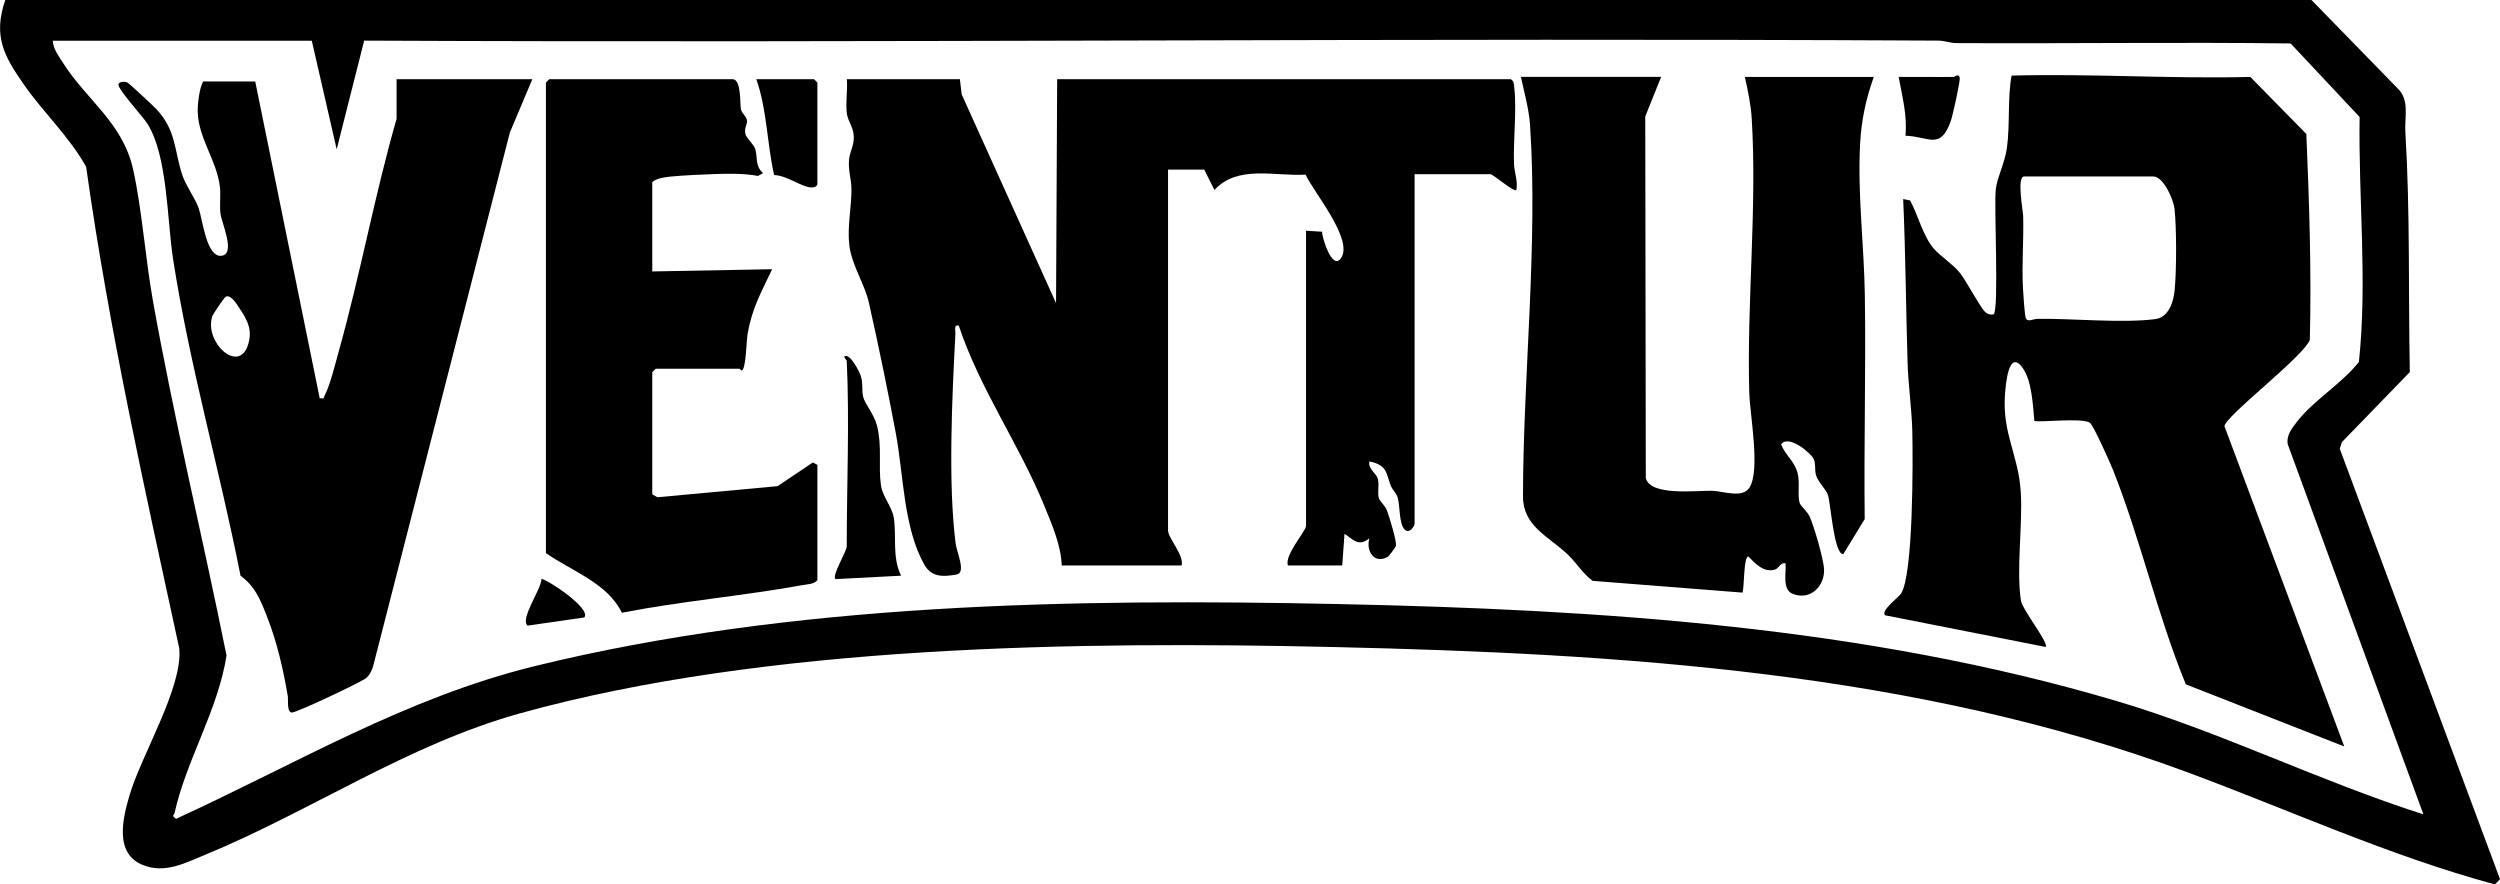 <svg viewBox="0 0 1105.18 390.98" xmlns="http://www.w3.org/2000/svg" data-name="Capa 2" id="Capa_2">
  <g data-name="Capa 1" id="Capa_1-2">
    <g>
      <path d="M2.34,0h1019.5l38.01,38.99c5.49,5.15,3.08,12.64,3.5,19.5,2.14,35.11,1.27,70.72,1.97,105.99l-30.04,30.97-.93,2.93,70.84,190.3-2.27,2.3c-46.88-12.71-90.97-32.95-136.33-49.73-119.61-44.23-250.11-52.3-376.79-55.21-112.74-2.59-250.78-.94-359.67,29.24-50.06,13.88-92.66,43.37-140.11,62.89-8.7,3.58-17.2,7.99-26.66,4.31-12.97-5.04-9.12-20.63-6.06-31.03,5.18-17.62,23.67-47.81,21.94-64.85-15.31-70.61-31.1-141.18-41.15-212.84-7.43-13.4-18.9-23.97-27.57-36.43S-3.18,16.07,2.34,0ZM137.84,18H23.34c.03,3.44,2.73,6.99,4.59,9.91,10.49,16.46,26.38,26.39,30.94,47.06,3.97,18.03,5.41,39.49,8.77,58.23,9.38,52.43,21.98,104.37,32.5,156.58-3.69,23.94-17.78,46.23-22.96,69.59-.25,1.14-1.54,1.06.65,2.61,52.75-24.13,101.53-53.52,158.49-67.49,114.08-27.98,238.53-29.91,355.47-27.45,115.18,2.42,232.44,9.9,343.31,42.69,46.8,13.84,89.85,35.46,136.22,50.27l-59.97-163.59c-.72-3.89,1.81-7.02,4-9.88,7.2-9.42,19.93-16.93,27.46-26.54,3.8-35.93-.26-72.19.31-108.27l-30.49-32.51c-49.27-.63-98.56.12-147.84-.16-2.6-.02-5.06-1.07-7.91-1.09-231.95-1.26-463.94,1.08-695.89,0l-12.15,48.05-11.01-48.01Z"></path>
      <path d="M424.34,35l.79,6.72,41.72,92.29.49-99.01h200.5c1.43.88,1.38,1.99,1.55,3.45,1.19,10.17-.48,23.4-.09,34.09.14,3.7,1.78,7.5,1.04,11.45-1.01,1.16-10.23-6.99-11.49-6.99h-33.5v154.5c0,1.07-2.35,4.84-4.49,2.49-2.45-2.69-1.92-10.47-2.98-14.02-.58-1.95-2.26-3.39-2.95-5.05-2.27-5.45-1.41-9.36-9.57-10.92-.66,3.31,3.12,5.27,3.76,7.73.73,2.82-.33,5.93.45,8.55.4,1.37,2.65,3.03,3.57,5.43,1.03,2.65,4.37,13.63,3.97,15.66-.07.36-3.04,4.42-3.45,4.67-5.88,3.6-9.94-2.19-8.31-8.05-4.87,3.82-6.85.69-10.98-2l-1.01,14h-24c-1.69-4.52,8-15.25,8-17.5V102l7.07.43c-.01,2.48,4.51,17.55,8.46,11.59,5.47-8.25-12.24-29.13-15.73-36.82-13.71.81-29.93-4.41-40.3,6.77l-4.5-8.98h-16v159.5c0,3.36,7.19,11,6,15.5h-53c-.31-9-4.41-18.35-7.82-26.68-11.08-27.03-28.42-51.45-37.69-79.33-2.3-.73-1.42,2.2-1.49,3.5-1.44,27.37-3.33,66.26.12,92.89.52,3.98,4.75,12.85.37,13.62-6.51,1.14-11.22,1.06-14.37-4.62-9.08-16.37-9.05-39.45-12.42-57.58s-7.85-39.8-11.96-58.04c-1.87-8.31-7.58-16.48-8.64-25.36-.97-8.18.99-16.62.94-24.94-.03-4.38-1.54-8.15-1.05-12.96.36-3.54,2.17-6.01,2.08-9.99-.1-4.31-2.5-6.7-3.02-10.06-.73-4.74.39-10.56-.06-15.44h50Z"></path>
      <path d="M1036.33,330l-70.03-27.46c-12.57-30.63-20.04-64.17-32.2-94.8-1.24-3.13-8.63-19.69-10.19-20.81-3.46-2.5-23.61.1-24.58-.92-.64-6.88-1.08-17.63-5.16-23.35-6.26-8.78-7.51,7.5-7.83,11.85-1.24,17.15,5.94,26.46,6.98,43,.92,14.64-2.05,34.3.07,47.93.66,4.22,12.52,18.94,10.93,20.56l-71-14c-1.97-2.09,5.8-7.74,7.01-9.49,5.55-8.04,5.35-59.56,5.04-72.05-.24-9.54-1.79-20.37-2.08-29.92-.73-24.18-.88-48.39-1.95-72.55l3.07.62c3.47,6.41,5.71,15.84,10.48,21.32,3.04,3.49,8.07,6.52,11.42,10.58,2.9,3.51,9.35,15.95,11.45,17.55,1.2.92,2.07,1.14,3.56.93,2.49-2.1.05-47.97.98-55.53.65-5.23,4-11.53,4.9-18.1,1.43-10.48.2-21.78,2.06-31.94,35.18-.94,70.28,1.48,105.54.59l24.77,25.23c1.27,30.24,2.3,60.62,1.54,91.03-2.78,7.34-37.52,33.78-37.74,38.16l52.95,141.54ZM894.84,78c-3.39,0-.53,15.02-.46,17.46.3,10.56-.66,21.62-.08,32.08.14,2.59.7,11.1,1.18,12.82.66,2.37,3.23.62,5.3.59,15.51-.21,37.66,2.03,52.11.1,5.74-.76,7.93-7.46,8.44-12.56.88-8.81.88-27.17,0-35.98-.42-4.18-4.86-14.51-9.49-14.51h-57Z"></path>
      <path d="M734.34,34l-7.02,17.48.24,159.81c1.87,8.14,22.5,5.51,29.33,5.67,4.64.11,13.44,3.5,16.51-1.4,4.89-7.81.17-32.19-.1-42.01-1.12-39.94,3.5-81.54,1.09-121.09-.37-6.15-1.71-12.49-3.04-18.46h57c-3.5,9.82-5.47,18.97-6.04,29.46-1.21,22.42,1.75,44.71,2.08,67,.5,32.99-.44,66.03-.06,99.02l-9.48,15.5c-4.21.04-5.53-22.68-6.8-26.18-1.06-2.93-4.34-5.63-5.24-8.76-.69-2.38-.04-4.92-.97-7.03-1.22-2.76-11.4-11.18-14.45-6.53,1.87,4.84,5.97,7.4,7.28,12.7,1.14,4.6-.16,9.63.89,13.11.44,1.48,3.37,3.59,4.59,6.41,1.89,4.35,5.95,18.28,6.21,22.82.43,7.6-6.2,14.23-13.98,10.94-4.59-1.94-2.69-9.44-3.03-13.47-2.32-.44-2.86,2.24-4.7,2.8-4.91,1.49-8.66-2.65-11.79-5.79-2.04-.02-1.75,13.36-2.51,15.98l-66.29-5.2c-4.48-3.28-7.1-8-11.18-11.82-8.37-7.85-19.63-12.41-19.61-25.48.05-53.15,6.66-111.08,3.13-164.04-.48-7.26-2.55-14.4-4.04-21.46h62Z"></path>
      <path d="M235.34,35l-9.94,23.56-60.57,236.43c-.72,1.91-1.46,3.57-3.12,4.88-2.16,1.69-31.06,15.48-32.84,15.13-2.14-.41-1.36-5.68-1.66-7.37-2.04-11.87-4.71-23.67-9.11-34.89-3.03-7.73-5.21-13.39-11.77-18.23-9.14-46.6-22.61-93.24-29.84-140.16-2.64-17.13-2.37-45.46-11.32-59.68-1.86-2.95-12.86-15.01-12.81-17.17.03-1.32,2.39-1.73,3.97-1,.8.37,11.75,10.58,13.03,11.98,8.59,9.36,7.65,18.06,11.2,28.8,1.62,4.91,5.6,10.1,7.26,14.74,1.64,4.57,3.37,21.7,9.99,21.05s.17-14.38-.35-18.69c-.47-3.9.2-7.85-.25-11.75-1.35-11.78-9.5-21.32-9.81-33.28-.08-3.33.79-10.71,2.43-13.34h23l28.5,140c2.26.41,1.6-.1,2.23-1.27,2.4-4.42,4.79-14.45,6.27-19.72,9.5-33.86,15.77-68.69,25.49-102.51v-17.5h60ZM99.93,131.06c-.68.21-5.81,7.8-6.14,8.89-3.47,11.42,11.56,25.25,15.76,12.78,2.16-6.42.1-10.84-3.41-16.04-1.22-1.8-3.77-6.38-6.21-5.62Z"></path>
      <path d="M288.34,120l53-.99c-4.86,10.33-8.84,17.05-10.86,28.63-.51,2.94-.68,15.97-2.63,16.14-.46-.09-.79-.77-1-.77h-37l-1.5,1.5v54l2.26,1.31,53.14-4.91,15.57-10.46,2.03,1.06v51c-1.53,1.79-4.47,1.77-6.81,2.19-26.37,4.77-53.3,7.04-79.63,12.17-6.34-13.11-22.18-18.4-33.57-26.36V36.5l1.5-1.5h81c3.99,0,3.21,11.16,3.7,13.3.45,1.99,2.65,3.34,2.71,5.14s-1.37,3.22-.72,5.8c.51,2.02,3.69,4.47,4.36,6.71,1.09,3.64-.19,7.41,3.43,10.56l-2.22,1.27c-6.11-1.17-13.08-1.04-19.3-.83-5.74.2-13.29.55-18.93,1.07-2.63.24-6.67.74-8.52,2.48v39.5Z"></path>
      <path d="M374.34,159.5c-.02-.33-1.25-1.1-1.02-1.98,2.43-1.52,6.63,6.76,7.24,8.76,1.07,3.5.32,6.02.98,9.02.7,3.16,4.87,7.75,6.15,12.85,2.32,9.18.56,17.71,1.73,26.27.7,5.13,4.86,9.49,5.67,14.33,1.39,8.26-.86,17.31,3.25,25.75l-29.02,1.51c-1.65-1.68,5-12.19,5-14.5,0-26.84,1.26-55.39,0-82Z"></path>
      <path d="M361.34,81.5c-.39,1.32-1.96,1.47-3.24,1.33-4.14-.45-10.71-5.4-15.87-5.43-3.24-14.14-3.06-28.65-7.89-42.4h25.5l1.5,1.5v45Z"></path>
      <path d="M863.84,34c.13,0,2.19-1.83,2.5.51.21,1.61-3.09,16.57-3.96,19.02-4.64,13.02-9.63,6.79-20.04,6.47.89-8.97-1.44-17.31-2.99-26,8.15-.08,16.34.11,24.5,0Z"></path>
      <path d="M258.3,272.96l-25.01,3.61c-3.73-2.63,6.15-16.32,6.06-20.57,1.08-.79,22.33,12.85,18.95,16.96Z"></path>
    </g>
  </g>
</svg>